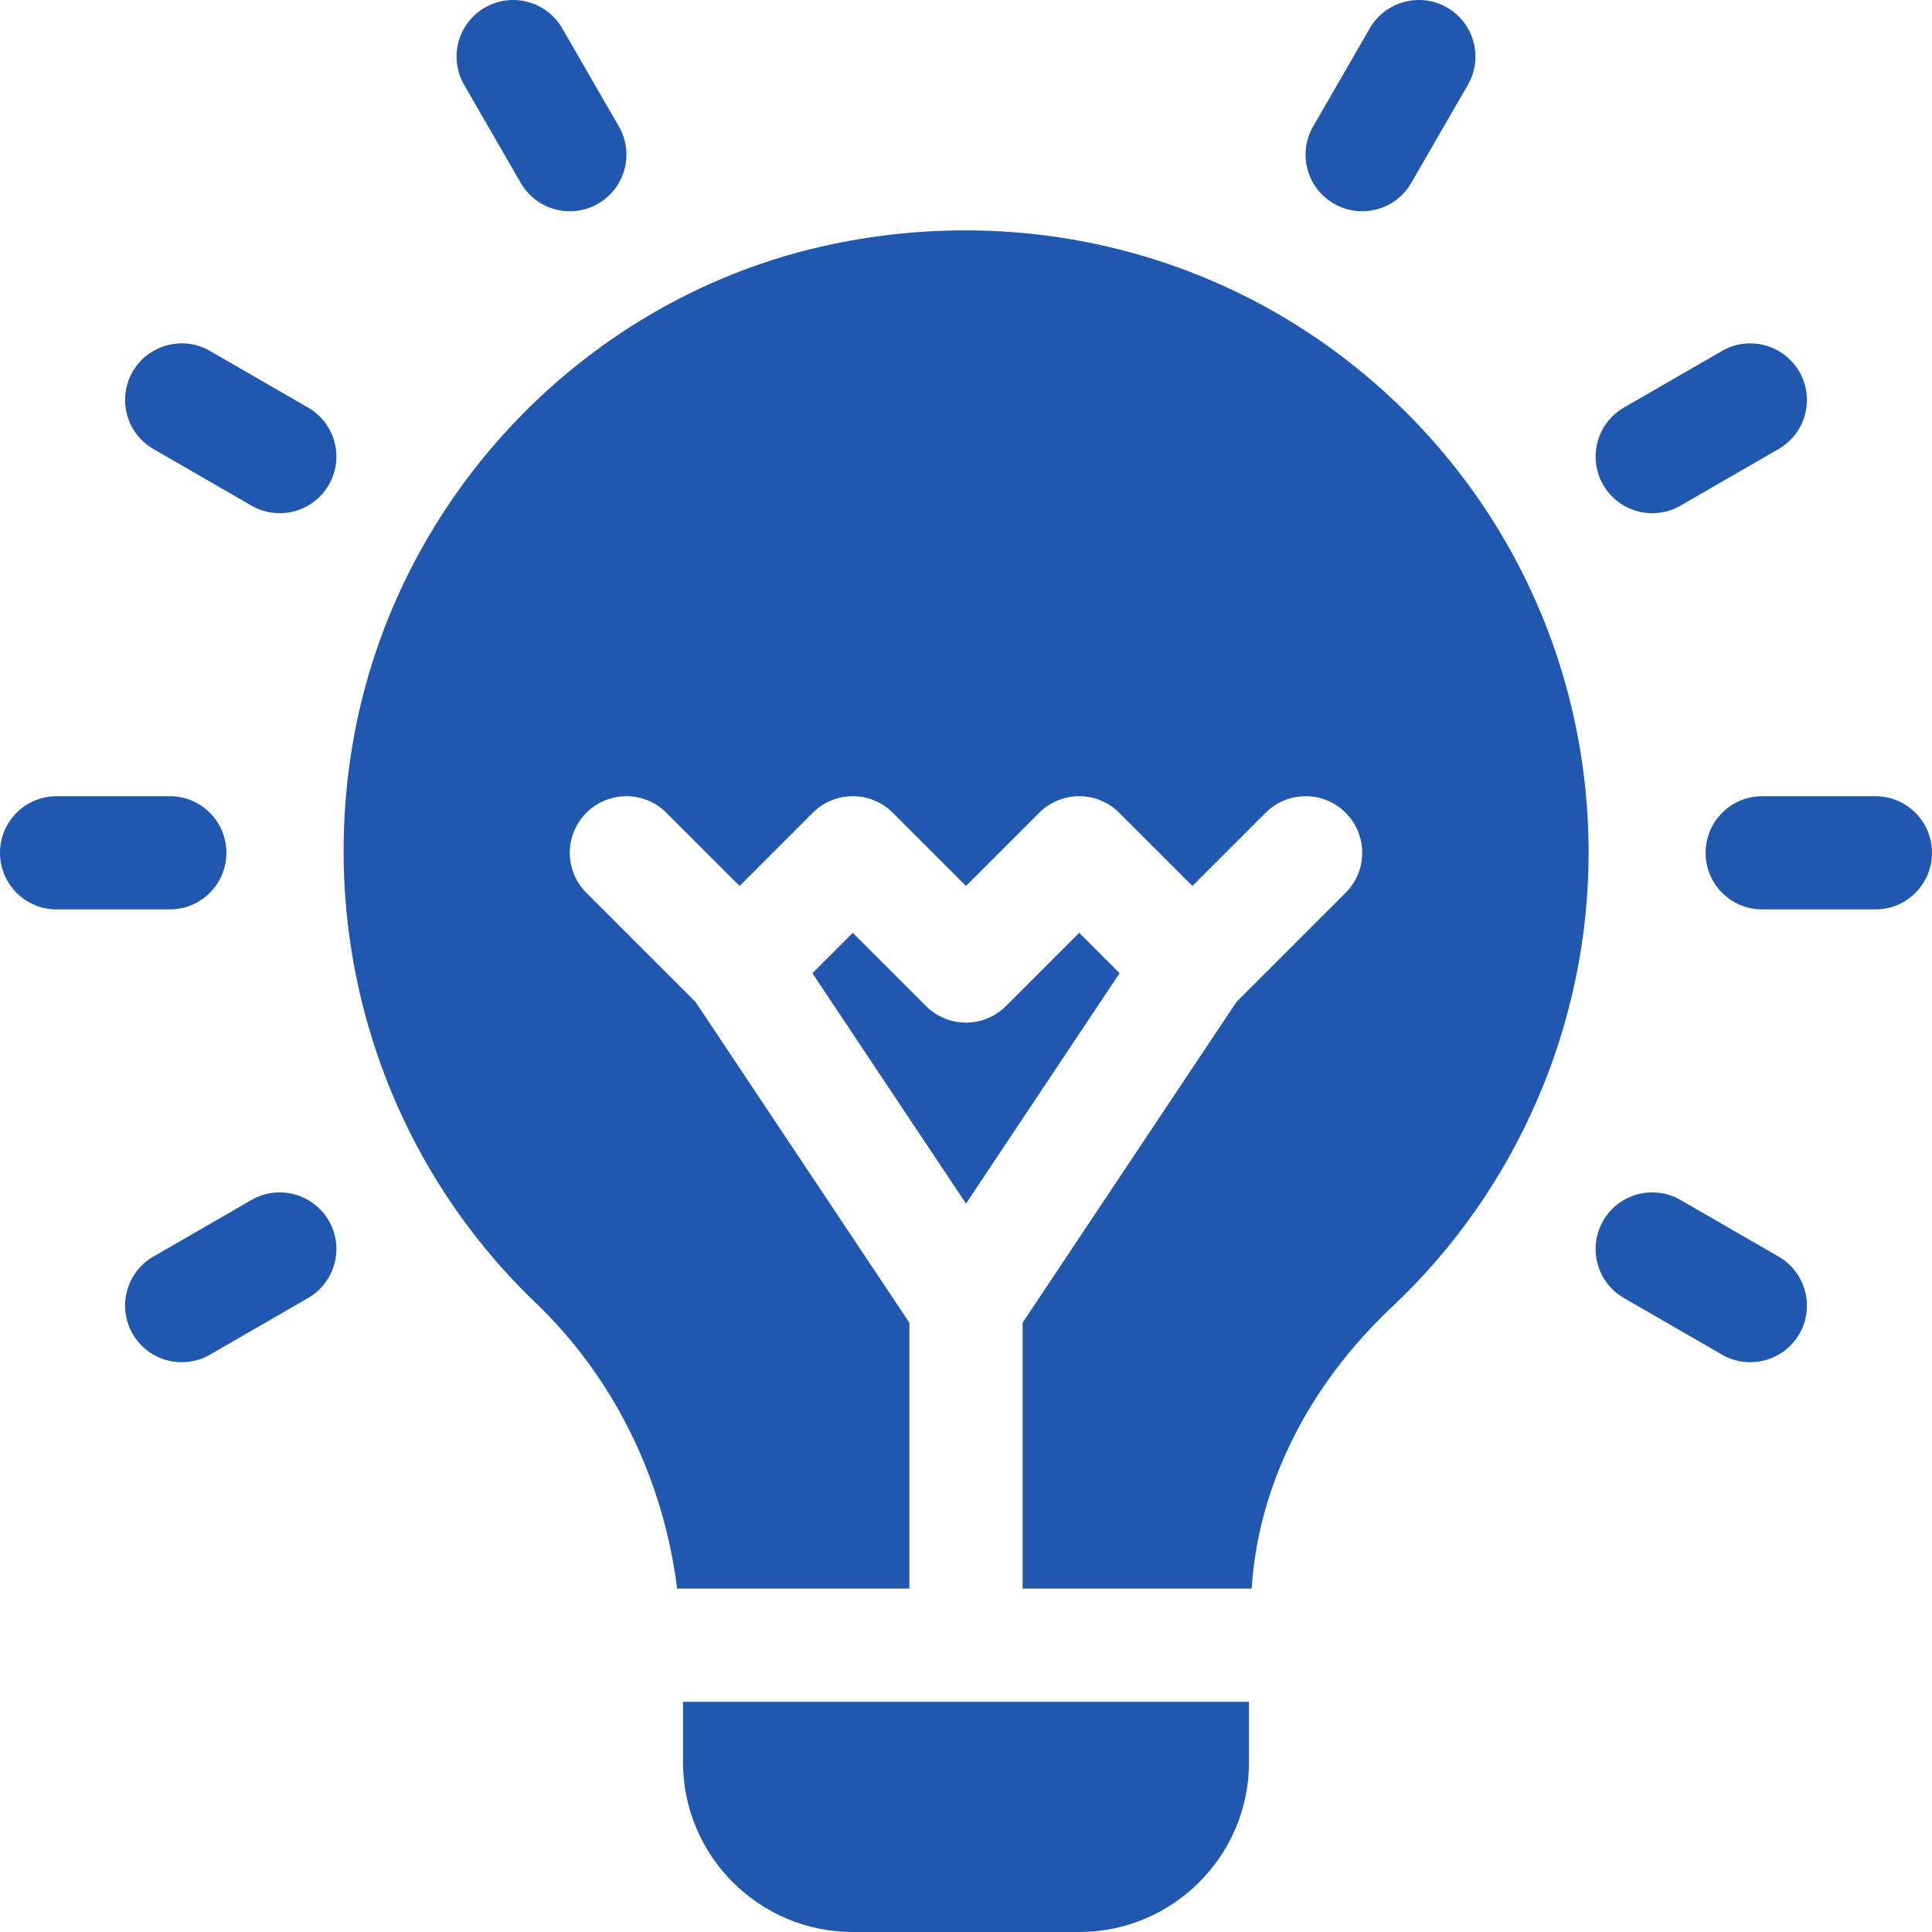 <svg xmlns="http://www.w3.org/2000/svg" xmlns:xlink="http://www.w3.org/1999/xlink" width="512" height="512" x="0" y="0" viewBox="0 0 512 512" style="enable-background:new 0 0 512 512" xml:space="preserve" class=""><g><path d="M60 226c0-8.29-6.71-15-15-15H15c-8.29 0-15 6.71-15 15 0 8.293 6.71 15 15 15h30c8.29 0 15-6.707 15-15zM497 211h-30c-8.29 0-15 6.71-15 15 0 8.293 6.71 15 15 15h30c8.29 0 15-6.707 15-15 0-8.29-6.71-15-15-15zM81.64 108.008l-25.988-15C48.477 88.859 39.305 91.32 35.16 98.5c-4.144 7.18-1.683 16.348 5.492 20.492l25.989 15c7.129 4.117 16.312 1.719 20.492-5.492 4.144-7.18 1.683-16.348-5.492-20.492zM471.348 333.008l-25.989-15c-7.191-4.133-16.359-1.688-20.492 5.492-4.144 7.18-1.683 16.348 5.492 20.492l25.989 15c7.129 4.117 16.312 1.719 20.492-5.492 4.144-7.18 1.683-16.348-5.492-20.492zM138.008 48.484c4.176 7.211 13.363 9.61 20.492 5.493 7.18-4.149 9.64-13.317 5.492-20.493l-15-25.988c-4.144-7.16-13.36-9.625-20.492-5.492-7.18 4.144-9.64 13.316-5.492 20.492zM66.64 318.008l-25.988 15c-7.175 4.144-9.636 13.312-5.492 20.492 4.18 7.215 13.363 9.613 20.492 5.492l25.989-15c7.175-4.144 9.636-13.312 5.492-20.492-4.16-7.18-13.375-9.625-20.492-5.492zM445.36 133.992l25.988-15c7.175-4.144 9.636-13.312 5.492-20.492-4.16-7.18-13.375-9.64-20.492-5.492l-25.989 15c-7.175 4.144-9.636 13.312-5.492 20.492 4.18 7.215 13.363 9.613 20.492 5.492zM353.5 53.977c7.129 4.117 16.316 1.718 20.492-5.493l15-25.988c4.149-7.176 1.688-16.348-5.492-20.492-7.164-4.129-16.348-1.668-20.492 5.492l-15 25.988c-4.149 7.176-1.688 16.348 5.492 20.493zM360.02 97.914c-38.747-31.508-89.516-43.621-139.368-33.223-64.757 13.493-115.851 66.59-127.132 132.102-9.45 54.871 8.644 110.344 48.382 148.418 21.141 20.226 33.993 47.293 37.54 75.789H241v-70.457l-56.66-84.992-28.945-28.946c-5.86-5.859-5.86-15.351 0-21.21s15.351-5.86 21.21 0L196 234.789l19.395-19.394c5.859-5.86 15.351-5.86 21.21 0L256 234.789l19.395-19.394c5.859-5.86 15.351-5.86 21.21 0L316 234.789l19.395-19.394c5.859-5.86 15.351-5.86 21.21 0s5.86 15.351 0 21.21l-28.945 28.946L271 350.543V421h60.7c1.75-26.95 14.542-53.344 37.386-74.84C402.074 315.094 421 271.293 421 226c0-49.895-22.223-96.578-60.98-128.086zm0 0" fill="#2058b0" opacity="1" data-original="#000000" class=""></path><path d="m286 247.21-19.395 19.395c-5.859 5.86-15.351 5.86-21.21 0L226 247.211l-10.7 10.7 40.7 61.05 40.7-61.05zM181 467c0 24.813 20.188 45 45 45h60c24.813 0 45-20.188 45-45v-16H181zm0 0" fill="#2058b0" opacity="1" data-original="#000000" class=""></path></g></svg>